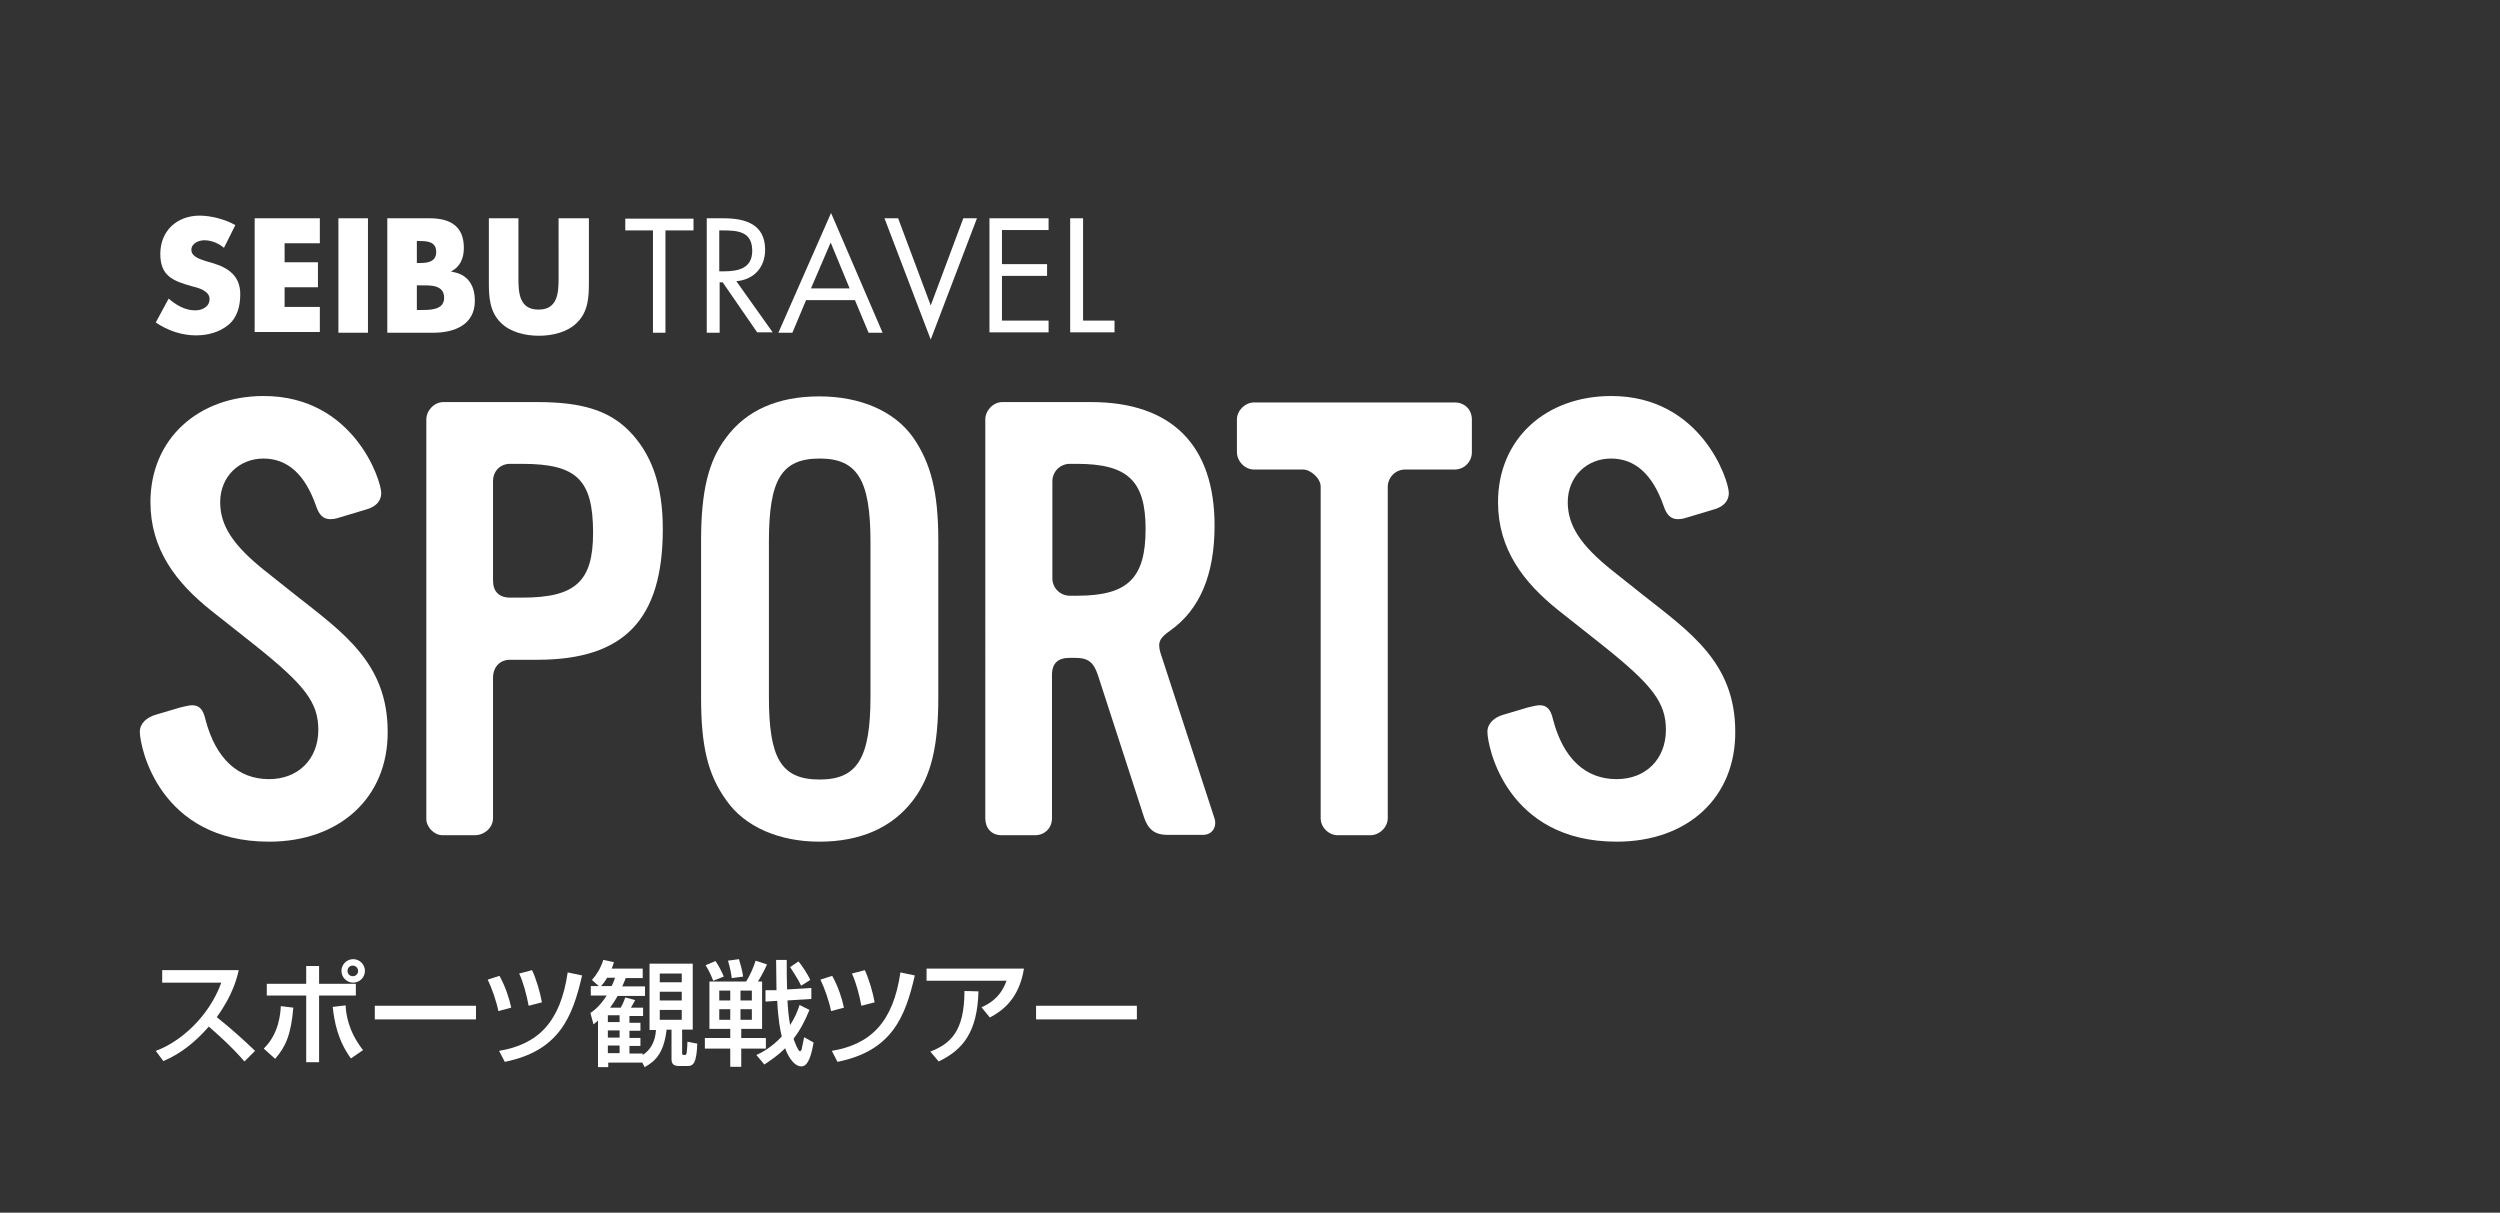 <?xml version="1.0" encoding="utf-8"?>
<svg version="1.1" xmlns="http://www.w3.org/2000/svg" xmlns:xlink="http://www.w3.org/1999/xlink" x="0px" y="0px" viewBox="0 0 659.7 320" style="enable-background:new 0 0 659.7 320;" xml:space="preserve" width="659.7" height="320">
<rect x="0" y="0" width="659.7" height="320" fill="#333333" stroke="none"/>
<style type="text/css">
	.st0{fill:#FFFFFF;}
</style>
<g id="sports">
	<g>
		<g>
			<path class="st0" d="M71,222.1c-29,0-34.1-25-34.1-29c0-2.2,1.8-3.8,4.2-4.5l6.4-1.9c1.3-0.3,2.4-0.6,3.2-0.6
				c1.8,0,2.9,1,3.5,3.7c2.7,10.4,8.6,15.8,16.8,15.8c7.7,0,13-5.3,13-13c0-7.2-3.5-11.8-16.8-22.4l-11.5-9.1
				c-9.3-7.4-16-16.2-16-28.6c0-16.6,12.5-28,29.9-28c23.7,0,31,22.2,31,25.6c0,2.1-1.4,3.5-3.5,4.2l-8,2.4
				c-0.6,0.2-1.4,0.3-1.9,0.3c-1.9,0-3-1.1-3.8-3.5c-2.9-8.3-7.5-12.5-13.9-12.5c-6.4,0-11.4,4.8-11.4,11.5
				c0,6.2,3.4,11.4,11.8,18.1l7.8,6.2c12.8,10.1,24.6,18.1,24.6,36.3C102.4,210.4,89.7,222.1,71,222.1z"/>
			<path class="st0" d="M141.8,174.1h-7.2c-2.7,0-4.5,1.9-4.5,4.8v37c0,2.6-2.4,4.5-4.8,4.5h-8.5c-2.2,0-4.3-2.1-4.3-4.3V110.7
				c0-2.4,2.1-4.6,4.5-4.6h24.8c11.7,0,18.7,2.2,24,7.4c6.1,6.1,9.1,14.4,9.1,26.1C174.9,163.5,164.7,174.1,141.8,174.1z
				 M137.8,122.4h-3.2c-2.6,0-4.5,1.9-4.5,4.6v26.2c0,2.9,1.6,4.5,4.5,4.5h3.2c14.1,0,18.7-4.3,18.7-17.1
				C156.5,126.6,152.2,122.4,137.8,122.4z"/>
			<path class="st0" d="M241,211.1c-5.6,7.4-14.1,11-24.8,11c-10.7,0-19.8-4-24.6-11c-4.8-6.7-6.6-14.1-6.6-27v-41.4
				c0-13,1.9-21,6.6-27.2c5.3-7.2,13.6-10.9,24.6-10.9c10.7,0,19.8,3.8,24.8,10.9c4.6,6.7,6.6,14.2,6.6,27.2V184
				C247.6,197,245.7,204.8,241,211.1z M229.7,142.9c0-16.3-3.5-21.9-13.4-21.9c-10.1,0-13.4,5.6-13.4,21.9v41
				c0,16.2,3.2,21.8,13.4,21.8c9.9,0,13.4-5.6,13.4-21.8V142.9z"/>
			<path class="st0" d="M317.5,220.3H308c-3.4,0-5.1-1.6-6.1-4.6l-12.2-37.6c-1.1-3.2-2.4-4.5-5.9-4.5h-1.6c-3,0-4.6,1.4-4.6,4.5
				v37.8c0,2.6-1.9,4.5-4.5,4.5h-8.8c-2.7,0-4.3-1.9-4.3-4.5V110.7c0-2.4,2.1-4.6,4.5-4.6h23.4c21.3,0,32.6,11.4,32.6,32.6
				c0,12.8-3.8,22.1-11.7,27.7c-2.7,1.9-3.4,3-2.6,5.8l14.2,43.5C321.3,218.1,319.9,220.3,317.5,220.3z M284.2,122.4h-1.9
				c-2.6,0-4.6,2.1-4.6,4.6v25.6c0,2.6,2.1,4.6,4.6,4.6h1.9c13.4,0,18.1-4.6,18.1-17.6C302.3,126.9,297.6,122.4,284.2,122.4z"/>
			<path class="st0" d="M383.8,123.9h-13c-2.6,0-4.6,2.1-4.6,4.6v87.4c0,2.4-2.2,4.5-4.6,4.5h-8.6c-2.4,0-4.5-2.1-4.5-4.5v-87.5
				c0-2.2-2.7-4.5-4.6-4.5h-13c-2.4,0-4.5-2.2-4.5-4.6v-8.6c0-2.4,2.2-4.5,4.5-4.5h53c2.6,0,4.5,1.9,4.5,4.5v8.8
				C388.3,121.9,386.4,123.9,383.8,123.9z"/>
			<path class="st0" d="M426.6,222.1c-29,0-34.1-25-34.1-29c0-2.2,1.8-3.8,4.2-4.5l6.4-1.9c1.3-0.3,2.4-0.6,3.2-0.6
				c1.8,0,2.9,1,3.5,3.7c2.7,10.4,8.6,15.8,16.8,15.8c7.7,0,13-5.3,13-13c0-7.2-3.5-11.8-16.8-22.4l-11.5-9.1
				c-9.3-7.4-16-16.2-16-28.6c0-16.6,12.5-28,29.9-28c23.7,0,31,22.2,31,25.6c0,2.1-1.4,3.5-3.5,4.2l-8,2.4
				c-0.6,0.2-1.4,0.3-1.9,0.3c-1.9,0-3-1.1-3.8-3.5c-2.9-8.3-7.5-12.5-13.9-12.5c-6.4,0-11.4,4.8-11.4,11.5
				c0,6.2,3.4,11.4,11.8,18.1l7.8,6.2c12.8,10.1,24.6,18.1,24.6,36.3C458,210.4,445.4,222.1,426.6,222.1z"/>
		</g>
	</g>
	<g>
		<path class="st0" d="M59.1,65.4c-1.4-1.2-3.3-2-5.2-2c-1.4,0-3.4,0.8-3.4,2.5c0,1.8,2.1,2.4,3.5,2.9l2,0.6
			c4.2,1.2,7.4,3.4,7.4,8.2c0,3-0.7,6.1-3.1,8.1c-2.4,2-5.5,2.8-8.6,2.8c-3.8,0-7.5-1.3-10.6-3.4l3.4-6.3c2,1.7,4.3,3.1,7,3.1
			c1.8,0,3.8-0.9,3.8-3c0-2.2-3.1-3-4.8-3.4c-4.9-1.4-8.2-2.7-8.2-8.5c0-6.1,4.4-10.1,10.4-10.1c3,0,6.8,1,9.4,2.5L59.1,65.4z"/>
		<path class="st0" d="M75.1,64.2v5h8.8v6.6h-8.8v5.2h9.3v6.6H67.2V57.6h17.2v6.6H75.1z"/>
		<path class="st0" d="M97.1,87.8h-7.8V57.6h7.8V87.8z"/>
		<path class="st0" d="M102.2,87.8V57.6h11.2c5.4,0,9,2.1,9,7.8c0,2.7-0.9,4.9-3.3,6.2v0.1c4.3,0.6,6.2,3.5,6.2,7.7
			c0,6.3-5.4,8.4-10.9,8.4H102.2z M110,69.4h0.9c2.1,0,4.2-0.4,4.2-2.9c0-2.8-2.4-2.9-4.6-2.9H110V69.4z M110,81.8h1
			c2.3,0,6.2,0.1,6.2-3.2c0-3.6-3.9-3.3-6.4-3.3H110V81.8z"/>
		<path class="st0" d="M155.4,57.6v17c0,3.9-0.2,7.7-3.2,10.6c-2.5,2.5-6.5,3.4-10,3.4c-3.5,0-7.5-0.9-10-3.4
			c-3-2.9-3.2-6.8-3.2-10.6v-17h7.8v15.9c0,3.9,0.3,8.2,5.3,8.2c5,0,5.3-4.3,5.3-8.2V57.6H155.4z"/>
		<path class="st0" d="M175.7,87.8h-3.4v-27h-7.3v-3.1h18v3.1h-7.4V87.8z"/>
		<path class="st0" d="M189.9,87.8h-3.4V57.6h4.4c5.7,0,11,1.5,11,8.3c0,4.6-2.9,7.9-7.6,8.3l9.6,13.5h-4.1l-9.1-13.2h-0.8V87.8z
			 M189.9,71.6h1c3.8,0,7.6-0.7,7.6-5.4c0-5-3.6-5.4-7.7-5.4h-1V71.6z"/>
		<path class="st0" d="M212.7,79.2l-3.6,8.6h-3.7l13.9-31.6l13.6,31.6h-3.7l-3.6-8.6H212.7z M219.2,64l-5.2,12.1h10.2L219.2,64z"/>
		<path class="st0" d="M245.6,80.6l8.6-23h3.6l-12.2,32l-12.2-32h3.6L245.6,80.6z"/>
		<path class="st0" d="M261.1,57.6h15.6v3.1h-12.3v9h11.9v3.1h-11.9v11.8h12.3v3.1h-15.6V57.6z"/>
		<path class="st0" d="M285.8,84.6h8.3v3.1h-11.7V57.6h3.4V84.6z"/>
	</g>
	<g>
		<path class="st0" d="M41.1,277.3c6.4-2.3,14-8.9,17.3-18H42.8V256h20.2c-0.4,1.8-1.5,6.5-5.8,12.4c3.5,2.8,6.9,5.8,10.1,8.9
			l-2.8,2.8c-3.4-4-8-8-9.4-9.2c-3.5,4-7.3,7.1-12,9.1L41.1,277.3z"/>
		<path class="st0" d="M69.6,276.7c4.1-4,4.4-9.4,4.5-11.2l3.3,0.4c-0.6,7.1-2,10.3-4.8,13.5L69.6,276.7z M84.2,254.9v4.7h9.7v3.1
			h-9.7v17.6h-3.4v-17.6H70.4v-3.1h10.4v-4.7H84.2z M91.2,265.3c0.1,1.9,0.5,6.6,4.6,11.8l-3.2,2.2c-3.5-4.8-4.4-9.8-4.8-13.6
			L91.2,265.3z M96.3,256.2c0,1.7-1.4,3.1-3.1,3.1c-1.7,0-3.1-1.4-3.1-3.1c0-1.7,1.4-3.1,3.1-3.1S96.3,254.5,96.3,256.2z
			 M91.7,256.2c0,0.8,0.6,1.4,1.4,1.4c0.8,0,1.4-0.6,1.4-1.4c0-0.8-0.7-1.4-1.4-1.4C92.3,254.8,91.7,255.4,91.7,256.2z"/>
		<path class="st0" d="M125.6,265.4v3.6H98.9v-3.6H125.6z"/>
		<path class="st0" d="M131.5,266.8c-0.5-2.6-1.7-6-2.8-8.3l3.1-1c1.6,2.9,2.6,6,3.1,8.4L131.5,266.8z M131.7,277.3
			c10.2-1.7,16.2-7.5,18.1-20.7l3.8,0.8c-2.5,10.9-6,19.9-20.4,22.8L131.7,277.3z M139.5,265.4c-0.5-2.7-1.4-6.2-2.5-8.5l3.4-0.9
			c1.1,2.3,2.2,6.1,2.6,8.5L139.5,265.4z"/>
		<path class="st0" d="M171.4,271.7v-17.4h11.4v17.4H180v6c0,0.6,0,0.7,0.7,0.7c0.2,0,0.4-0.1,0.5-0.6c0.1-0.5,0.2-2.4,0.2-2.9
			l2.6,0.5c-0.2,5.1-1,5.9-2.6,5.9h-2.2c-1.7,0-2-0.8-2-1.9v-7.7h-1.3c-0.7,6.1-2.9,8.3-5.8,9.9l-0.6-1.2h-9v1.2h-2.7v-12.3
			c-0.3,0.3-0.8,0.7-1.2,1l-0.8-3c0.9-0.6,2.5-1.8,4.3-4.6h-4.2v-2.5h2.1l-1.8-1.6c1.3-1.5,2.3-3.1,3-5.3l2.8,0.6
			c-0.2,0.8-0.3,0.9-0.6,1.7h8.2v2.5h-4.5c-0.2,0.7-0.5,1.2-0.9,2.2h6v2.5H163c-0.7,1.2-1.2,2-2,3.1h2.8c0.6-1,1.1-2.4,1.2-2.7
			l2.6,0.7c-0.2,0.4-0.4,0.8-1.1,2h3.2v2.2h-3.6v1.8h2.9v2.1h-2.9v1.9h2.9v2.1h-2.9v2h3.5v0.4c2-1.3,3.3-3.4,3.5-6.6H171.4z
			 M161.4,260.2c0.4-0.8,0.6-1.3,0.9-2.2h-2.1c-0.2,0.4-0.9,1.5-1.6,2.2H161.4z M160.4,267.9v1.8h3.1v-1.8H160.4z M160.4,271.9v1.9
			h3.1v-1.9H160.4z M160.4,275.9v2h3.1v-2H160.4z M174.1,256.9v2.3h5.8v-2.3H174.1z M174.1,261.7v2.3h5.8v-2.3H174.1z M174.1,266.5
			v2.6h5.8v-2.6H174.1z"/>
		<path class="st0" d="M202.4,254.5c-0.8,1.8-1.7,3.4-2.4,4.5h1.1v12.5h-5.5v2.4h6.5v2.8h-6.5v4.8h-2.9v-4.8H186v-2.8h6.7v-2.4h-5.5
			V259h9.7c0.9-1.4,1.9-3.6,2.5-5.5L202.4,254.5z M188.8,253.6c0.8,1.1,1.7,2.9,2.2,4.1l-2.8,1.1c-0.7-1.8-1.1-2.6-2-4.1
			L188.8,253.6z M189.8,261.4v2.6h2.9v-2.6H189.8z M189.8,266.3v2.8h2.9v-2.8H189.8z M195,253.1c0.5,1.7,0.8,2.7,1.1,4.6l-3,0.4
			c-0.2-1.5-0.4-2.5-1-4.6L195,253.1z M195.4,261.4v2.6h3v-2.6H195.4z M195.4,266.3v2.8h3v-2.8H195.4z M204.9,261.3
			c-0.1-6.2-0.1-6.9-0.1-8h2.8c0,2.9,0,5.2,0.1,7.8l6.4-0.4v2.9l-6.3,0.4c0.1,2.2,0.3,4.3,0.7,6.5c1.3-2,2-3.8,2.5-5.3l2.6,1.3
			c-1.2,2.9-2.3,5.1-4.2,7.6c0.2,0.6,1.2,3.3,1.7,3.3c0.3,0,0.5-0.6,0.5-0.8c0.1-0.4,0.5-2.4,0.6-2.9l2.5,1.4
			c-0.5,2.8-1.3,6.3-3.2,6.3c-2.3,0-3.9-3.5-4.3-4.8c-2.2,2.2-4.2,3.4-5.5,4.3l-2.1-2.5c1.5-0.7,4-2,6.7-4.9c-0.4-1.5-1-4.8-1.2-9.4
			l-3.1,0.2v-3L204.9,261.3z M210.7,253.7c0.8,0.9,2.6,3.6,3.1,4.9l-2.4,1.5c-0.5-1.2-2.6-4.5-2.9-4.9L210.7,253.7z"/>
		<path class="st0" d="M219.3,266.8c-0.5-2.6-1.7-6-2.8-8.3l3.1-1c1.6,2.9,2.6,6,3.1,8.4L219.3,266.8z M219.5,277.3
			c10.2-1.7,16.2-7.5,18.1-20.7l3.8,0.8c-2.5,10.9-6,19.9-20.4,22.8L219.5,277.3z M227.3,265.4c-0.5-2.7-1.4-6.2-2.5-8.5l3.4-0.9
			c1.1,2.3,2.2,6.1,2.6,8.5L227.3,265.4z"/>
		<path class="st0" d="M270.2,255.6c-1.3,8.1-5.8,11.2-9,12.9l-2.2-2.7c2-0.9,5-2.5,6.6-7h-21.1v-3.2H270.2z M245.5,277.5
			c5.3-2.1,9-5.3,9-16l3.7,0.1c-0.3,10.8-4.1,15.4-10.5,18.5L245.5,277.5z"/>
		<path class="st0" d="M300,265.4v3.6h-26.6v-3.6H300z"/>
	</g>
</g>
</svg>
